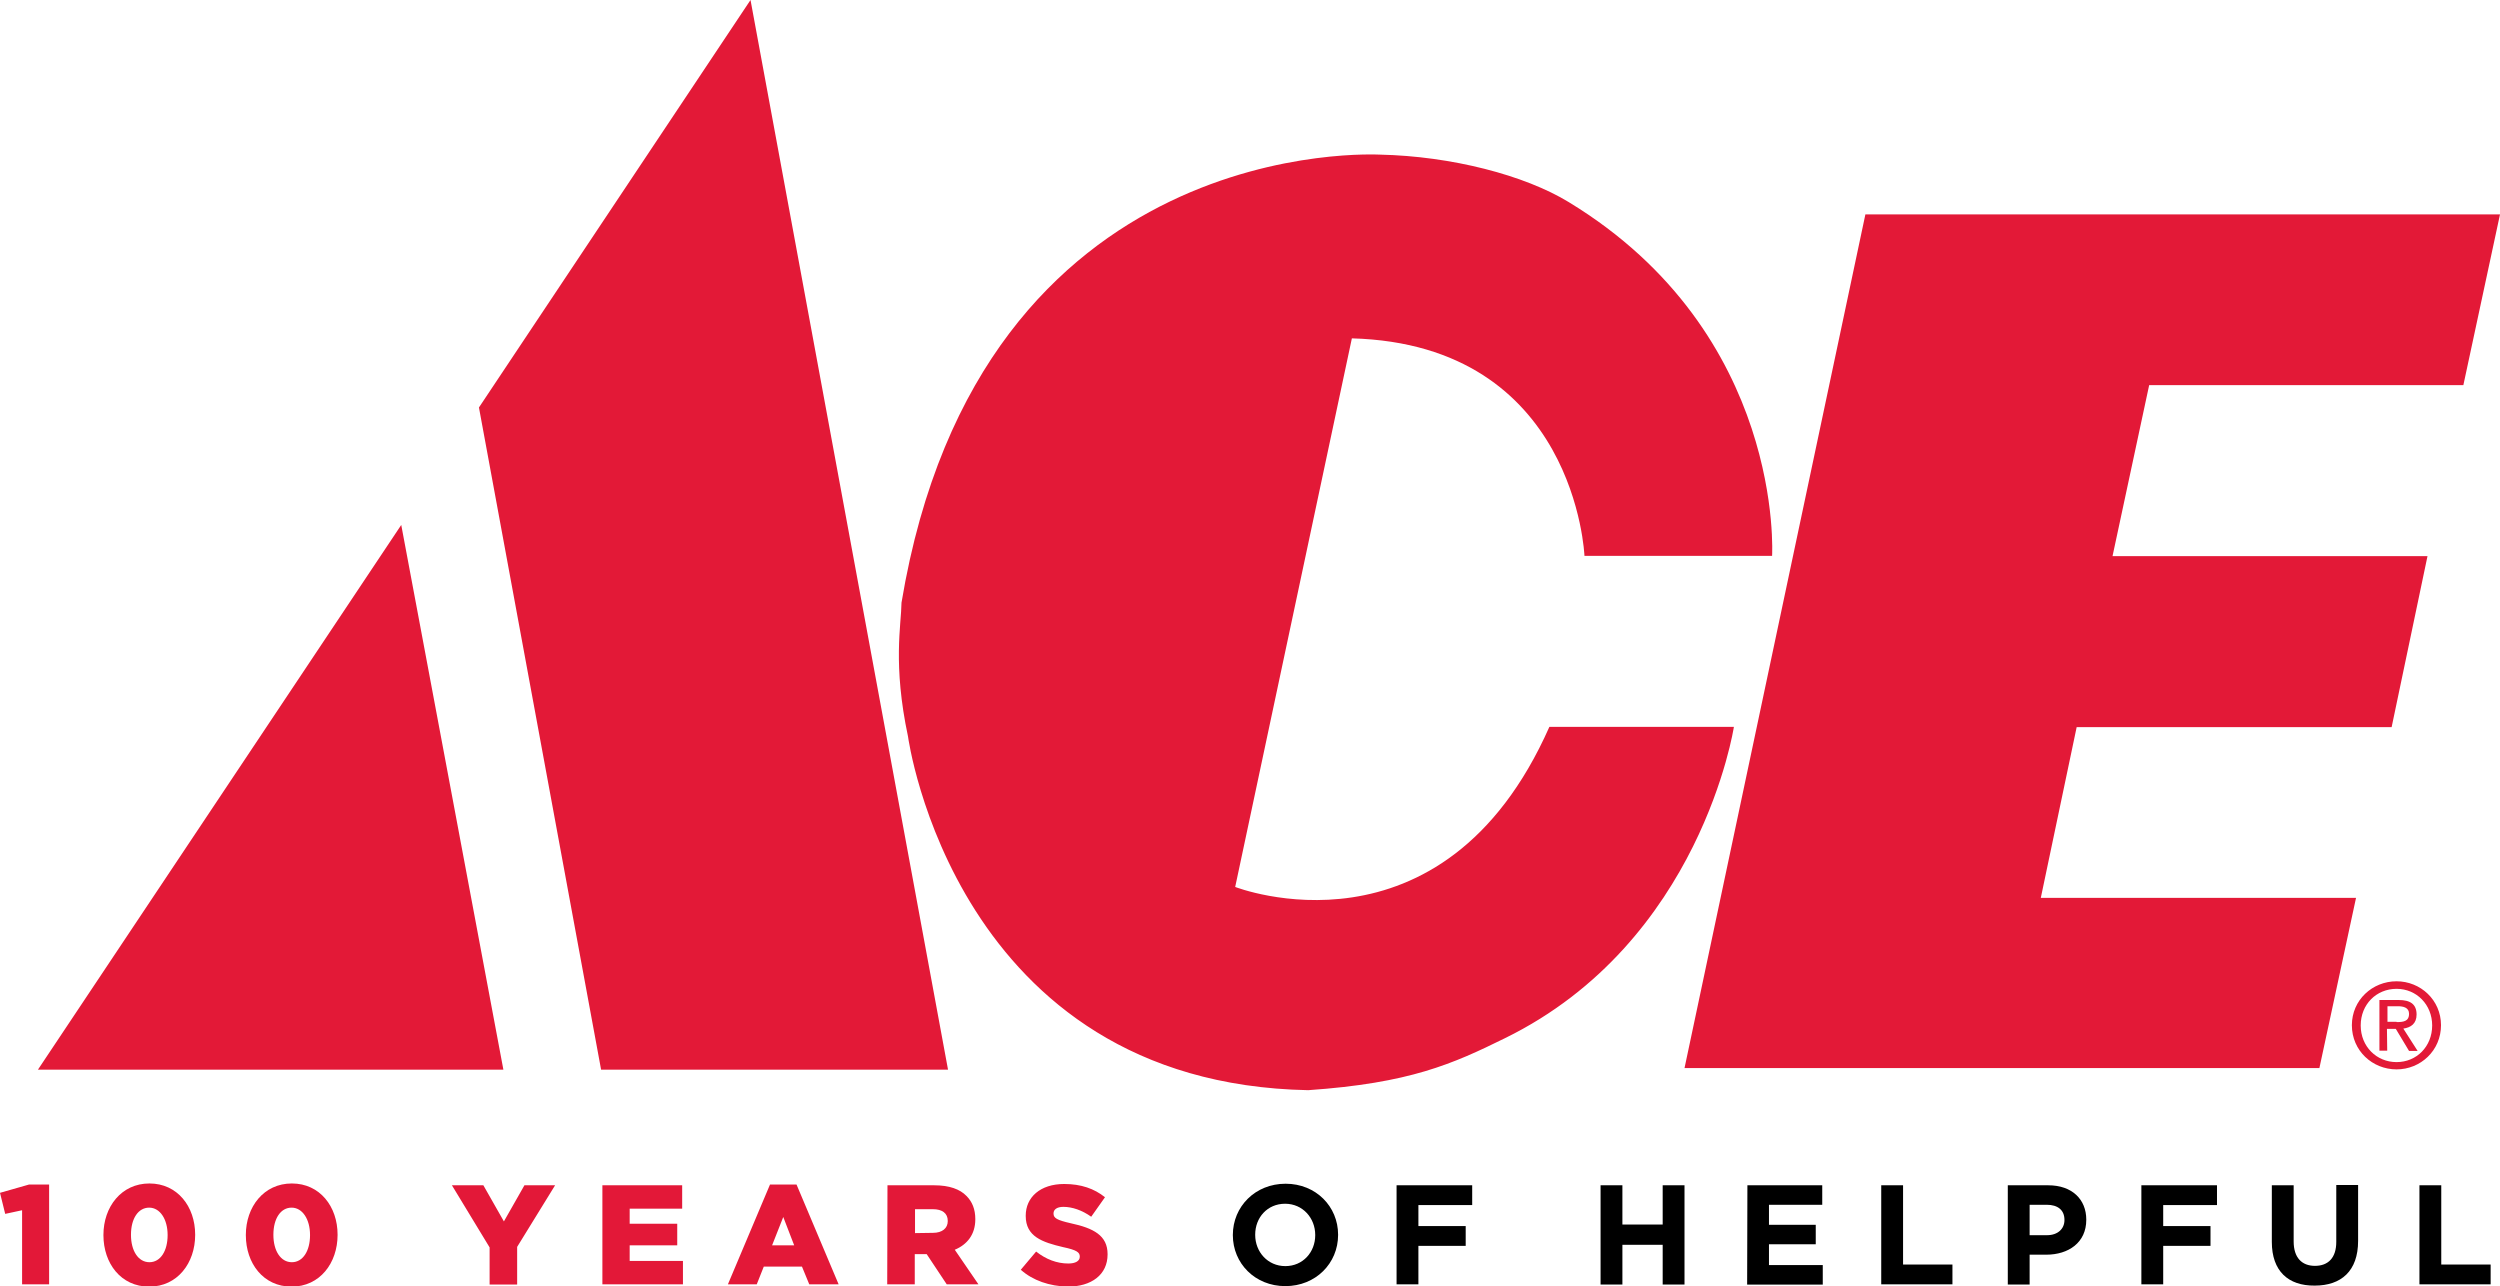 <svg xmlns="http://www.w3.org/2000/svg" id="Layer_1" x="0" y="0" width="962" height="494.9" viewBox="0 0 962 494.9" xml:space="preserve"><style>.st0{fill:#e31937}.st1{enable-background:new}.st2{fill:#e31838}</style><path class="st0" d="M346.9 231.9c-.1 8.6-3.4 23.7 2.5 51.5 0 0 18 133.5 154 136.1 39.1-2.7 55.6-10.1 75.7-20 75.5-37 88.1-119.8 88.1-119.8h-71c-41.1 92.8-120.9 61.6-120.9 61.6l44.9-211.1c86.3 2.4 89.5 83.7 89.5 83.7h72.2s5.1-85.4-78.2-136.1c-17-10.4-45.2-17.7-72.7-18.3-.1.1-153.8-9.6-184.1 172.4zM962 82.5l-14.1 65.7H827L812.9 214h121.2l-13.8 65.8H799.1l-13.8 65.7h121.3L892.5 411H648.2l69.6-328.5zM193.7 411.6L154.4 202 14.6 411.6zM364.8 411.6H231.3l-47-254.8L288.8 0zM905 394.5c0-9.7 7.9-16.9 17.2-16.9 9.2 0 17.1 7.2 17.1 16.9 0 9.8-7.9 17-17.1 17-9.3 0-17.2-7.2-17.2-17zm17.2 14.2c7.7 0 13.7-6 13.7-14.1 0-8-6-14.1-13.7-14.1-7.8 0-13.8 6-13.8 14.1s6.1 14.1 13.8 14.1zm-3.6-4.4h-3v-19.5h7.4c4.6 0 6.9 1.7 6.9 5.6 0 3.5-2.2 5-5.1 5.4l5.5 8.6H927l-5.1-8.5h-3.4l.1 8.4zm3.6-11c2.5 0 4.8-.2 4.8-3.2 0-2.4-2.2-2.9-4.3-2.9h-4v6h3.5z"></path><g class="st1"><path class="st2" d="M8.5 465.7L2 467.1 0 459l11.2-3.2h7.7v38.4H8.5v-28.5zM39.8 475.3v-.1c0-10.8 6.9-19.8 17.7-19.8s17.6 8.9 17.6 19.7v.1c0 10.8-6.8 19.9-17.7 19.9s-17.6-9-17.6-19.8zm24.7 0v-.1c0-6-2.9-10.5-7.1-10.5s-7 4.2-7 10.4v.1c0 6.1 2.8 10.5 7.1 10.5s7-4.4 7-10.4zM94.6 475.3v-.1c0-10.8 6.9-19.8 17.7-19.8s17.6 8.9 17.6 19.7v.1c0 10.8-6.8 19.9-17.7 19.9s-17.6-9-17.6-19.8zm24.7 0v-.1c0-6-2.9-10.5-7.1-10.5s-7 4.2-7 10.4v.1c0 6.1 2.8 10.5 7.1 10.5s7-4.4 7-10.4z"></path></g><g class="st1"><path class="st2" d="M188.4 480l-14.5-23.9H186l7.9 13.9 7.9-13.9h11.8L199 479.8v14.5h-10.6V480zM231.8 456.1h30.7v9h-20.2v5.8h18.3v8.3h-18.3v6h20.5v9h-31v-38.1zM296.3 455.8h10.2l16.2 38.4h-11.3l-2.8-6.8h-14.7l-2.7 6.8h-11.1l16.2-38.4zm9.3 23.4l-4.2-10.9-4.3 10.9h8.5zM341.5 456.1h18c5.8 0 9.9 1.5 12.4 4.1 2.2 2.2 3.4 5.1 3.4 8.9v.1c0 5.8-3.1 9.7-7.9 11.7l9.1 13.3h-12.2l-7.7-11.6H352v11.6h-10.6l.1-38.1zm17.5 18.3c3.6 0 5.7-1.8 5.7-4.5v-.1c0-3-2.2-4.5-5.7-4.5h-6.9v9.2l6.9-.1zM392.8 488.6l5.9-7c3.8 3 8 4.6 12.4 4.6 2.8 0 4.4-1 4.4-2.6v-.1c0-1.6-1.2-2.5-6.4-3.6-8.1-1.9-14.4-4.1-14.4-12v-.1c0-7.1 5.6-12.2 14.8-12.2 6.5 0 11.6 1.8 15.7 5.1l-5.3 7.5c-3.5-2.5-7.3-3.8-10.7-3.8-2.6 0-3.8 1.1-3.8 2.5v.1c0 1.7 1.3 2.5 6.6 3.7 8.8 1.9 14.2 4.7 14.2 11.9v.1c0 7.8-6.2 12.4-15.4 12.4-6.9-.2-13.3-2.3-18-6.5z"></path></g><g class="st1"><path d="M474.4 475.3v-.1c0-10.9 8.6-19.7 20.3-19.7s20.2 8.8 20.2 19.6v.1c0 10.9-8.6 19.7-20.3 19.7s-20.2-8.8-20.2-19.6zm31.7 0v-.1c0-6.5-4.8-12-11.6-12s-11.5 5.3-11.5 11.9v.1c0 6.5 4.8 12 11.6 12s11.5-5.4 11.5-11.9zM537.4 456.1h29.1v7.6h-20.7v8.1H564v7.6h-18.2v14.8h-8.4v-38.1z"></path></g><g class="st1"><path d="M615.9 456.1h8.4v15.1h15.5v-15.1h8.4v38.2h-8.4V479h-15.5v15.3h-8.4v-38.2zM672.4 456.1h28.8v7.5h-20.5v7.7h18v7.5h-18v8h20.7v7.5h-29.1l.1-38.2zM723.9 456.1h8.4v30.5h19v7.6h-27.4v-38.1zM772.6 456.1h15.6c9.1 0 14.6 5.4 14.6 13.2v.1c0 8.8-6.9 13.4-15.4 13.4H781v11.5h-8.4v-38.2zm15.1 19.2c4.2 0 6.7-2.5 6.7-5.8v-.1c0-3.8-2.6-5.8-6.8-5.8H781v11.7h6.7zM824 456.1h29.1v7.6h-20.7v8.1h18.2v7.6h-18.2v14.8H824v-38.1zM874.2 477.9v-21.8h8.4v21.6c0 6.2 3.1 9.4 8.2 9.4s8.2-3.1 8.2-9.2V456h8.4v21.5c0 11.6-6.5 17.2-16.7 17.2-10.2.1-16.5-5.6-16.5-16.8zM931 456.1h8.4v30.5h19v7.6H931v-38.1z"></path></g></svg>